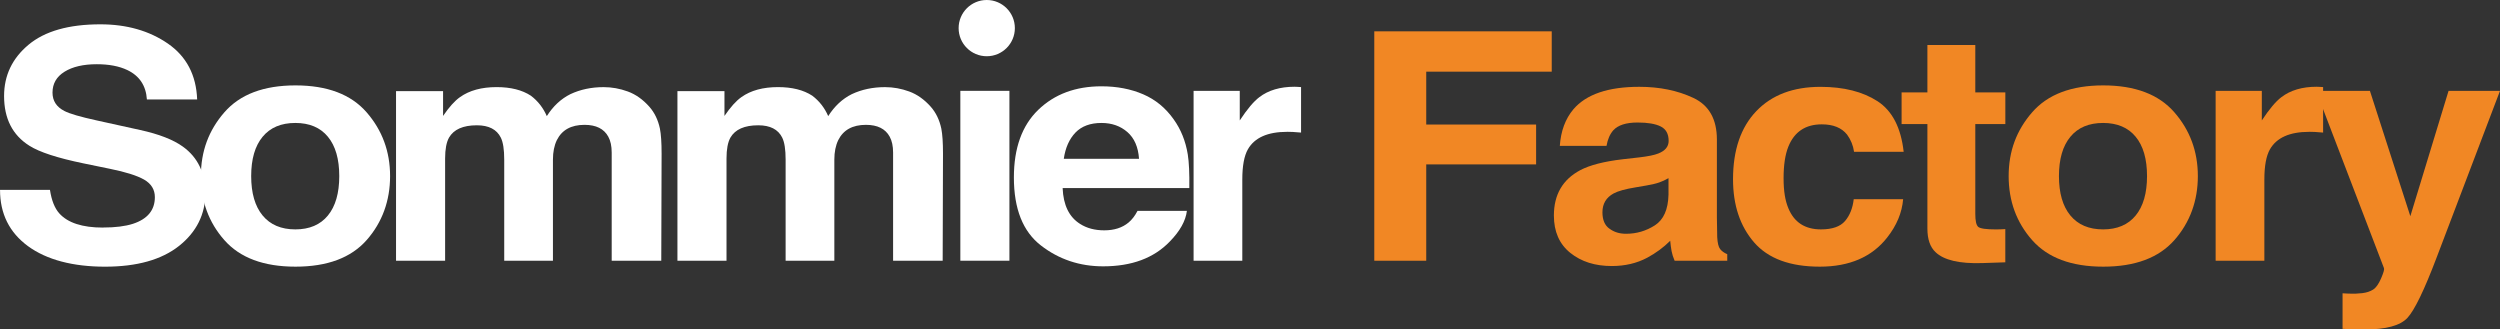 <svg xmlns="http://www.w3.org/2000/svg" id="b" viewBox="0 0 844.62 111.31"><rect x="0" y="0" width="844.62" height="111.31" fill="#333333" stroke="none"/><g id="c"><path d="M34.77,76.87c4.17,0,7.55-.42,10.15-1.26,4.93-1.61,7.4-4.62,7.4-9,0-2.56-1.22-4.55-3.67-5.95-2.45-1.37-6.29-2.58-11.53-3.63l-8.95-1.84c-8.8-1.82-14.88-3.81-18.24-5.95-5.7-3.58-8.55-9.18-8.55-16.8,0-6.95,2.75-12.72,8.26-17.32,5.51-4.6,13.6-6.9,24.27-6.9,8.91,0,16.51,2.17,22.8,6.5,6.29,4.34,9.59,10.63,9.9,18.88h-16.98c-.31-4.67-2.52-7.99-6.65-9.95-2.75-1.3-6.18-1.95-10.27-1.95-4.55,0-8.18.84-10.9,2.53-2.72,1.68-4.07,4.04-4.07,7.06,0,2.77,1.34,4.84,4.02,6.21,1.72.91,5.39,1.98,11.01,3.21l14.57,3.21c6.39,1.4,11.21,3.28,14.46,5.63,5.05,3.65,7.57,8.93,7.57,15.85s-2.95,12.98-8.86,17.67c-5.91,4.69-14.26,7.03-25.04,7.03s-19.68-2.31-25.99-6.92c-6.31-4.62-9.47-10.96-9.47-19.03h16.87c.54,3.55,1.59,6.2,3.16,7.95,2.87,3.19,7.78,4.79,14.74,4.79Z" fill="#fff"></path><path d="M123.87,37.96c5.28,6.07,7.92,13.25,7.92,21.54s-2.64,15.63-7.92,21.61c-5.28,5.99-13.29,8.98-24.04,8.98s-18.76-2.99-24.04-8.98c-5.28-5.98-7.92-13.19-7.92-21.61s2.64-15.46,7.92-21.54c5.28-6.07,13.29-9.11,24.04-9.11s18.76,3.04,24.04,9.11ZM99.77,41.54c-4.78,0-8.46,1.55-11.04,4.66-2.58,3.11-3.87,7.54-3.87,13.29s1.29,10.2,3.87,13.32c2.58,3.12,6.26,4.69,11.04,4.69s8.45-1.56,11.01-4.69c2.56-3.12,3.84-7.56,3.84-13.32s-1.28-10.19-3.84-13.29c-2.56-3.11-6.23-4.66-11.01-4.66Z" fill="#fff"></path><path d="M169.2,46.49c-1.38-2.77-4.07-4.16-8.09-4.16-4.67,0-7.8,1.39-9.41,4.16-.88,1.58-1.32,3.93-1.32,7.06v34.54h-16.58V30.8h15.89v8.37c2.03-2.98,3.94-5.11,5.74-6.37,3.17-2.25,7.29-3.37,12.33-3.37,4.78,0,8.64.97,11.59,2.9,2.37,1.79,4.17,4.09,5.39,6.9,2.14-3.37,4.8-5.84,7.97-7.42,3.36-1.58,7.11-2.37,11.24-2.37,2.75,0,5.47.49,8.15,1.47,2.68.98,5.11,2.7,7.29,5.16,1.76,2,2.94,4.46,3.56,7.37.38,1.93.57,4.76.57,8.48l-.11,36.17h-16.75v-36.54c0-2.18-.38-3.97-1.15-5.37-1.45-2.67-4.13-4-8.03-4-4.51,0-7.63,1.72-9.35,5.16-.88,1.83-1.32,4.02-1.32,6.58v34.17h-16.46v-34.17c0-3.4-.38-5.88-1.15-7.42Z" fill="#fff"></path><path d="M264.27,46.49c-1.38-2.77-4.07-4.16-8.09-4.16-4.67,0-7.8,1.39-9.41,4.16-.88,1.58-1.32,3.93-1.32,7.06v34.54h-16.58V30.8h15.89v8.37c2.03-2.98,3.94-5.11,5.74-6.37,3.17-2.25,7.29-3.37,12.33-3.37,4.78,0,8.64.97,11.59,2.9,2.37,1.79,4.17,4.09,5.39,6.9,2.14-3.37,4.8-5.84,7.97-7.42,3.36-1.58,7.11-2.37,11.24-2.37,2.75,0,5.47.49,8.15,1.47,2.68.98,5.11,2.7,7.29,5.16,1.76,2,2.94,4.46,3.56,7.37.38,1.93.57,4.76.57,8.48l-.11,36.17h-16.75v-36.54c0-2.18-.38-3.97-1.15-5.37-1.45-2.67-4.13-4-8.03-4-4.51,0-7.63,1.72-9.35,5.16-.88,1.83-1.32,4.02-1.32,6.58v34.17h-16.46v-34.17c0-3.4-.38-5.88-1.15-7.42Z" fill="#fff"></path><path d="M341.03,30.69v57.39h-16.58V30.69h16.58Z" fill="#fff"></path><path d="M400.99,71.24c-.42,3.41-2.35,6.86-5.79,10.37-5.36,5.58-12.85,8.37-22.49,8.37-7.96,0-14.97-2.35-21.05-7.06-6.08-4.7-9.12-12.36-9.12-22.96,0-9.93,2.74-17.55,8.23-22.85,5.49-5.3,12.61-7.95,21.37-7.95,5.2,0,9.89.9,14.06,2.69,4.17,1.79,7.61,4.62,10.33,8.48,2.45,3.41,4.03,7.35,4.76,11.85.42,2.63.59,6.42.52,11.37h-42.8c.23,5.76,2.2,9.79,5.91,12.11,2.26,1.44,4.97,2.16,8.15,2.16,3.36,0,6.1-.88,8.2-2.63,1.15-.95,2.16-2.26,3.04-3.95h16.69ZM384.82,53.65c-.27-3.97-1.58-6.98-3.93-9.03-2.35-2.05-5.27-3.08-8.75-3.08-3.79,0-6.72,1.09-8.81,3.26-2.08,2.18-3.39,5.13-3.93,8.85h25.41Z" fill="#fff"></path><path d="M434.85,44.54c-6.58,0-11,1.97-13.25,5.9-1.26,2.21-1.89,5.62-1.89,10.21v27.43h-16.46V30.69h15.6v10c2.52-3.83,4.72-6.44,6.6-7.85,3.06-2.35,7.04-3.53,11.93-3.53.31,0,.56,0,.77.03.21.02.68.04,1.41.08v15.37c-1.03-.11-1.95-.18-2.75-.21-.8-.03-1.45-.05-1.95-.05Z" fill="#fff"></path><path d="M524.25,24.22h-42.4v17.85h37.12v13.48h-37.12v32.54h-17.55V10.58h59.95v13.64Z" fill="#f18724"></path><path d="M531.58,36.91c4.32-5.05,11.74-7.58,22.26-7.58,6.85,0,12.93,1.25,18.24,3.74,5.32,2.49,7.97,7.2,7.97,14.11v26.33c0,1.83.04,4.04.11,6.63.11,1.97.44,3.3.98,4,.54.7,1.34,1.28,2.41,1.74v2.21h-17.78c-.5-1.16-.84-2.25-1.03-3.26-.19-1.02-.34-2.18-.46-3.48-2.26,2.25-4.86,4.16-7.8,5.74-3.52,1.86-7.5,2.79-11.93,2.79-5.66,0-10.34-1.48-14.03-4.45-3.69-2.97-5.54-7.17-5.54-12.61,0-7.06,2.96-12.16,8.89-15.32,3.25-1.72,8.03-2.95,14.34-3.69l5.56-.63c3.02-.35,5.18-.79,6.48-1.32,2.33-.91,3.5-2.33,3.5-4.26,0-2.35-.89-3.98-2.67-4.87-1.78-.9-4.39-1.34-7.83-1.34-3.86,0-6.6.88-8.2,2.63-1.15,1.3-1.91,3.05-2.29,5.27h-15.78c.34-5.02,1.87-9.14,4.59-12.37ZM543.74,77.24c1.53,1.16,3.4,1.74,5.62,1.74,3.52,0,6.76-.95,9.72-2.84,2.96-1.9,4.5-5.35,4.62-10.37v-5.58c-1.03.6-2.08,1.08-3.13,1.45-1.05.37-2.5.71-4.33,1.03l-3.67.63c-3.44.56-5.91,1.25-7.4,2.05-2.52,1.37-3.79,3.49-3.79,6.37,0,2.56.78,4.41,2.35,5.53Z" fill="#f18724"></path><path d="M643.14,51.28h-16.75c-.31-2.14-1.09-4.07-2.35-5.79-1.84-2.32-4.69-3.48-8.55-3.48-5.51,0-9.27,2.51-11.3,7.53-1.07,2.67-1.61,6.21-1.61,10.64s.54,7.6,1.61,10.16c1.95,4.77,5.62,7.16,11.01,7.16,3.82,0,6.54-.95,8.15-2.84,1.61-1.9,2.58-4.35,2.93-7.37h16.69c-.38,4.56-2.18,8.88-5.39,12.95-5.13,6.56-12.72,9.85-22.77,9.85s-17.46-2.74-22.2-8.21c-4.74-5.48-7.11-12.58-7.11-21.32,0-9.86,2.62-17.53,7.86-23.01,5.24-5.48,12.47-8.21,21.68-8.21,7.84,0,14.26,1.62,19.25,4.84,4.99,3.23,7.95,8.93,8.86,17.11Z" fill="#f18724"></path><path d="M677.49,77.4v11.22l-7.74.26c-7.73.25-13-.98-15.83-3.69-1.84-1.72-2.75-4.37-2.75-7.95v-35.33h-8.72v-10.69h8.72V15.21h16.18v16.01h10.15v10.69h-10.15v30.33c0,2.35.32,3.82.98,4.4.65.58,2.64.87,5.97.87.5,0,1.02,0,1.58-.03.55-.02,1.1-.04,1.63-.08Z" fill="#f18724"></path><path d="M734.62,37.96c5.28,6.07,7.92,13.25,7.92,21.54s-2.64,15.63-7.92,21.61c-5.28,5.99-13.29,8.98-24.04,8.98s-18.76-2.99-24.04-8.98c-5.28-5.98-7.92-13.19-7.92-21.61s2.64-15.46,7.92-21.54c5.28-6.07,13.29-9.11,24.04-9.11s18.76,3.04,24.04,9.11ZM710.52,41.54c-4.78,0-8.46,1.55-11.04,4.66-2.58,3.11-3.87,7.54-3.87,13.29s1.29,10.2,3.87,13.32c2.58,3.12,6.26,4.69,11.04,4.69s8.45-1.56,11.01-4.69c2.56-3.12,3.84-7.56,3.84-13.32s-1.28-10.19-3.84-13.29c-2.56-3.11-6.23-4.66-11.01-4.66Z" fill="#f18724"></path><path d="M780.15,44.54c-6.58,0-11,1.97-13.25,5.9-1.26,2.21-1.89,5.62-1.89,10.21v27.43h-16.46V30.69h15.6v10c2.52-3.83,4.72-6.44,6.6-7.85,3.06-2.35,7.04-3.53,11.93-3.53.31,0,.56,0,.77.03.21.02.68.04,1.41.08v15.37c-1.03-.11-1.95-.18-2.75-.21-.8-.03-1.45-.05-1.95-.05Z" fill="#f18724"></path><path d="M814.33,73.03l12.91-42.33h17.38l-21.46,56.44c-4.13,10.88-7.4,17.63-9.81,20.25-2.41,2.61-7.23,3.92-14.46,3.92-1.45,0-2.62,0-3.5-.03-.88-.02-2.2-.08-3.96-.18v-12.01l2.07.11c1.61.07,3.14.02,4.59-.16,1.45-.18,2.68-.58,3.67-1.21.96-.6,1.84-1.84,2.67-3.74.82-1.9,1.16-3.05,1-3.48l-22.95-59.92h18.19l13.65,42.33Z" fill="#f18724"></path><circle cx="333.37" cy="9.5" r="9.5" fill="#fff"></circle></g></svg>